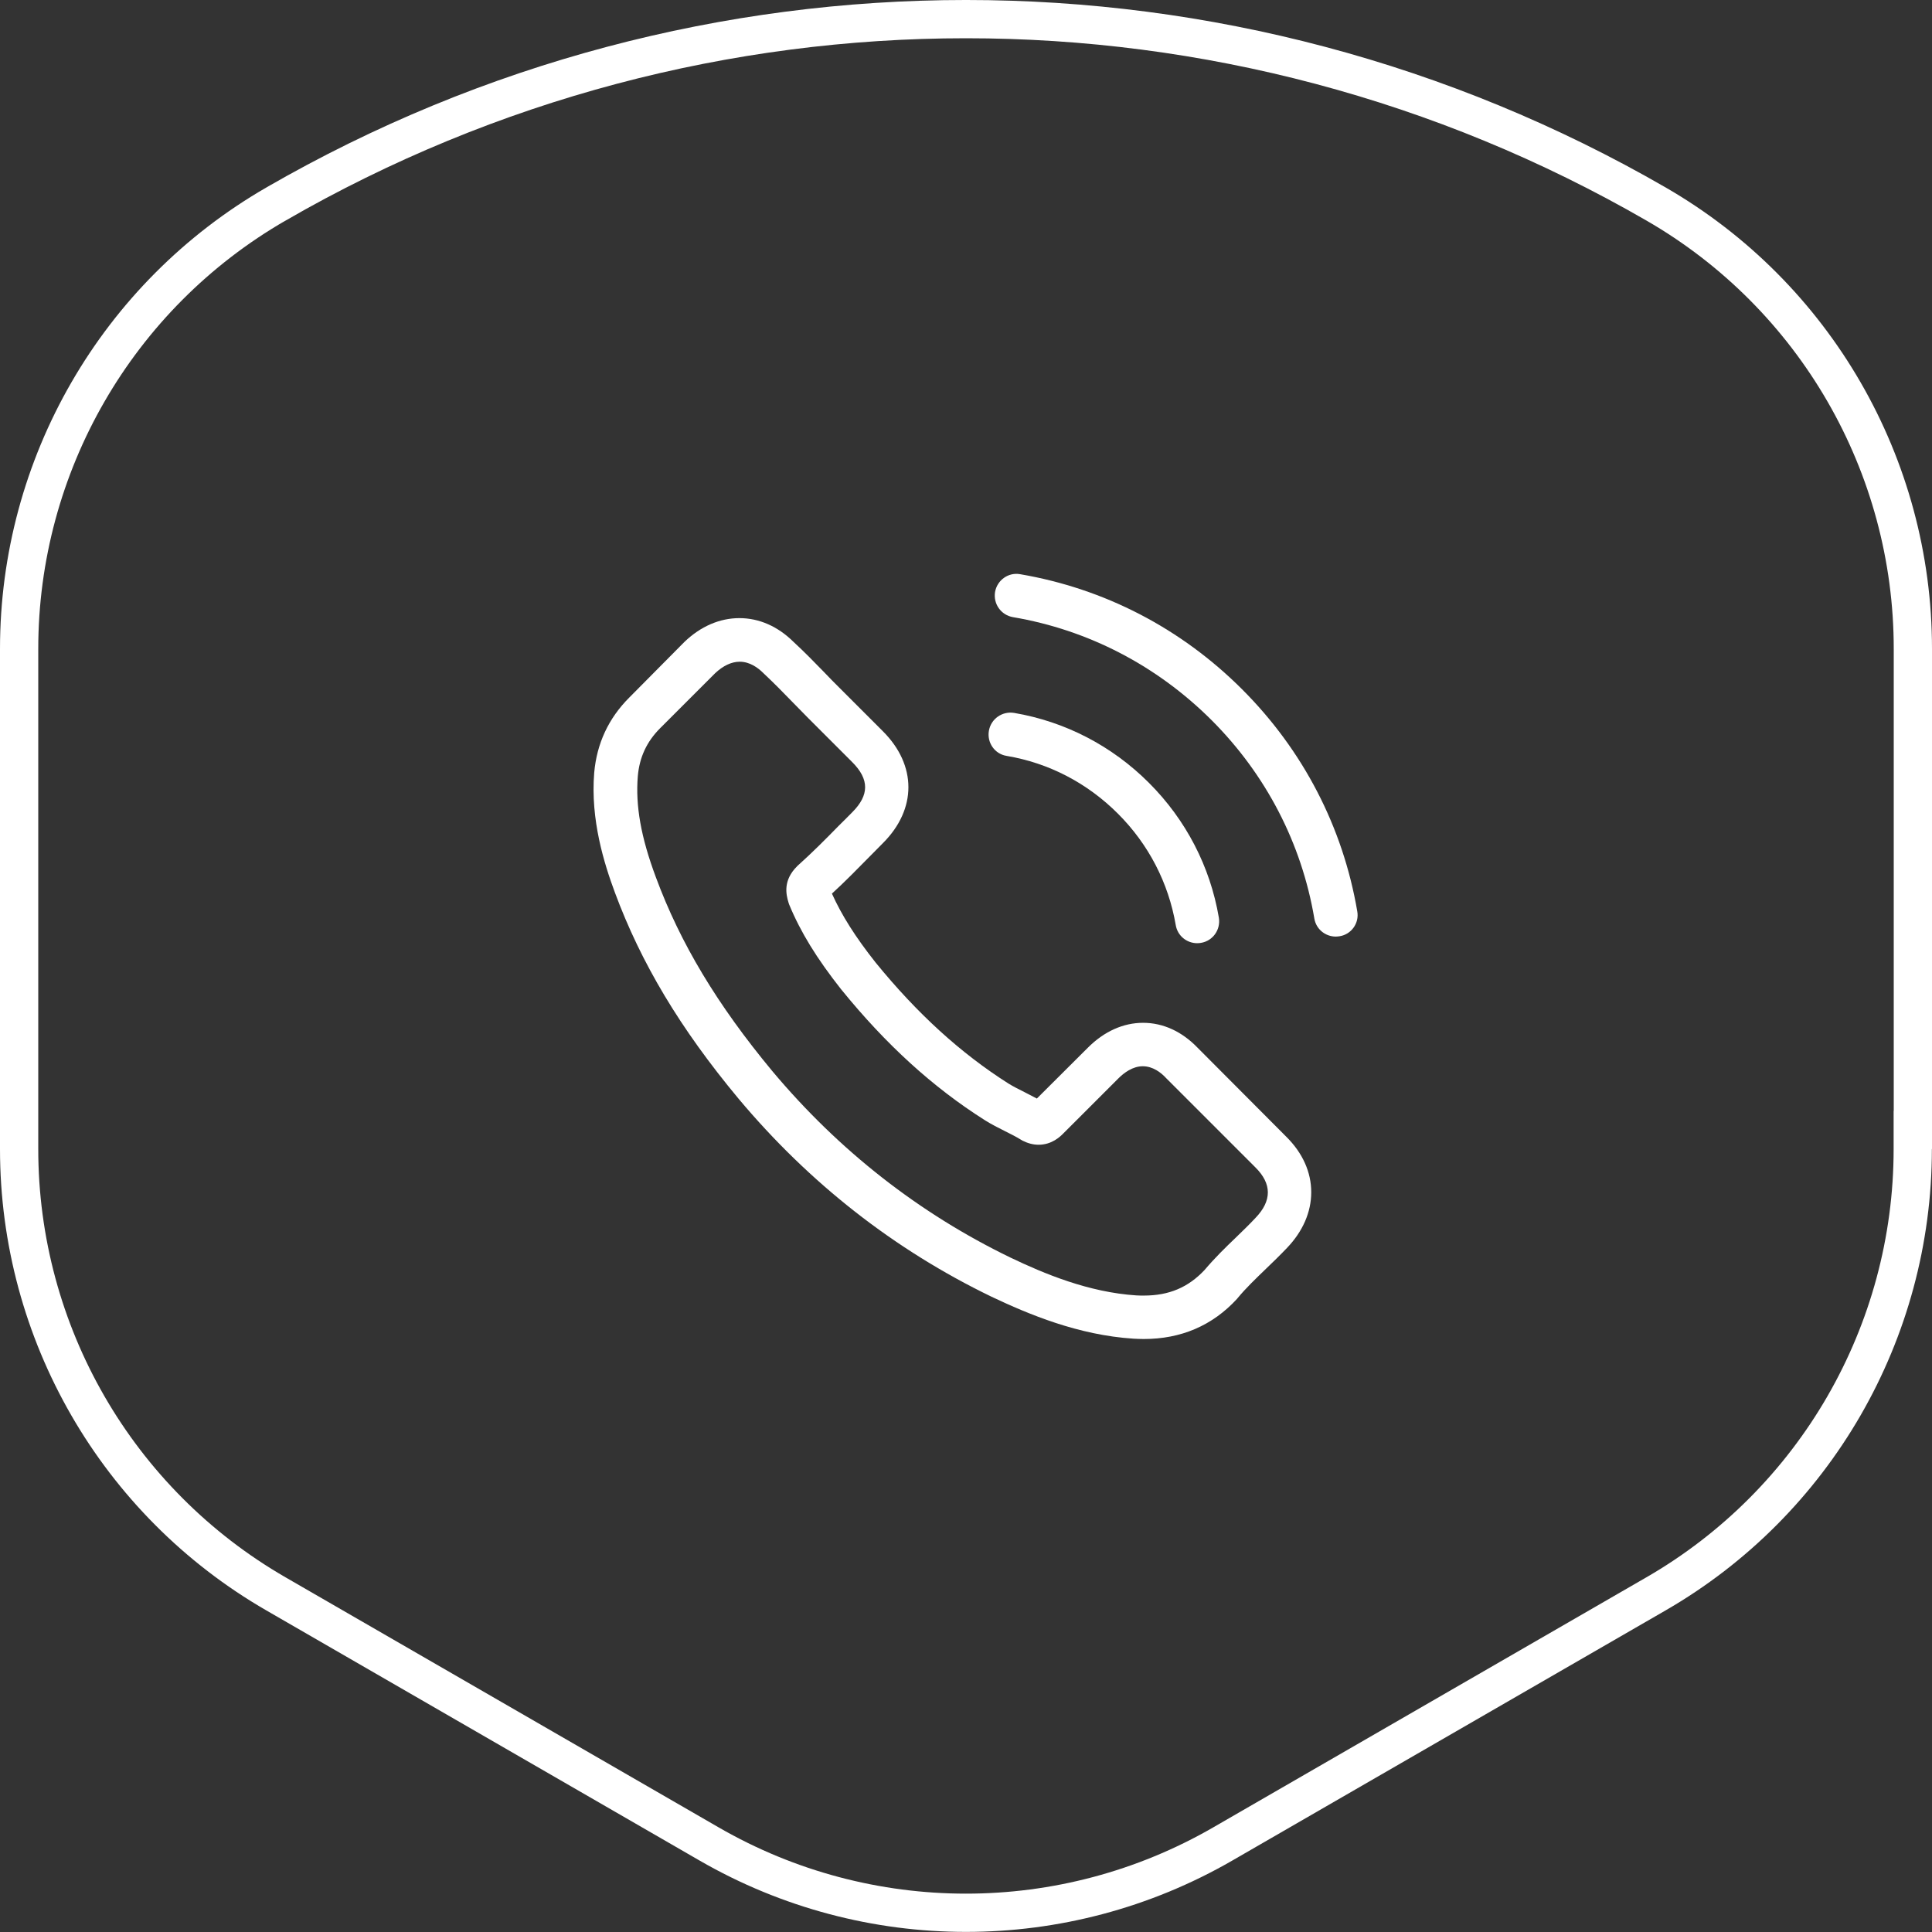 <svg width="101" height="101" viewBox="0 0 101 101" fill="none" xmlns="http://www.w3.org/2000/svg">
<rect x="0" y="0" width="101" height="101" fill="#333333" stroke="none"/>
<path d="M86.574 10.665L86.574 10.665C94.883 15.46 100 24.325 100 33.919V59.07H99.994V60.07C99.994 69.664 94.877 78.529 86.569 83.324L86.569 83.324L63.923 96.398C55.617 101.194 45.38 101.194 37.071 96.398C37.071 96.398 37.071 96.398 37.071 96.398L14.426 83.324L14.426 83.324C6.117 78.529 1 69.664 1 60.07V33.919C1 24.325 6.117 15.461 14.428 10.665L14.429 10.665C36.75 -2.222 64.252 -2.222 86.574 10.665Z" stroke="white" stroke-width="2"/>
<g clip-path="url(#clip0_403_2567)">
<path d="M62.613 54.779C61.794 53.926 60.806 53.47 59.759 53.47C58.721 53.47 57.725 53.917 56.872 54.77L54.204 57.429C53.985 57.311 53.765 57.202 53.554 57.092C53.25 56.94 52.963 56.796 52.718 56.644C50.22 55.057 47.949 52.989 45.77 50.313C44.715 48.979 44.006 47.856 43.491 46.716C44.183 46.083 44.825 45.425 45.45 44.791C45.686 44.555 45.922 44.31 46.159 44.074C47.932 42.301 47.932 40.005 46.159 38.232L43.854 35.927C43.592 35.665 43.322 35.395 43.069 35.125C42.562 34.602 42.031 34.061 41.482 33.555C40.663 32.744 39.684 32.314 38.654 32.314C37.624 32.314 36.627 32.744 35.783 33.555C35.775 33.563 35.775 33.563 35.766 33.572L32.896 36.467C31.815 37.548 31.199 38.865 31.064 40.393C30.861 42.858 31.587 45.154 32.145 46.657C33.512 50.346 35.555 53.766 38.603 57.429C42.301 61.845 46.75 65.332 51.832 67.788C53.774 68.708 56.365 69.797 59.261 69.983C59.438 69.992 59.624 70 59.793 70C61.743 70 63.381 69.299 64.664 67.906C64.673 67.889 64.69 67.881 64.698 67.864C65.137 67.332 65.644 66.851 66.175 66.336C66.538 65.99 66.91 65.627 67.273 65.247C68.109 64.377 68.548 63.364 68.548 62.326C68.548 61.279 68.1 60.275 67.248 59.43L62.613 54.779ZM65.635 63.668C65.627 63.668 65.627 63.677 65.635 63.668C65.306 64.023 64.968 64.344 64.605 64.698C64.056 65.222 63.499 65.77 62.976 66.387C62.123 67.299 61.118 67.729 59.801 67.729C59.675 67.729 59.54 67.729 59.413 67.721C56.906 67.56 54.576 66.581 52.828 65.745C48.05 63.432 43.854 60.148 40.367 55.986C37.489 52.516 35.564 49.308 34.289 45.864C33.504 43.761 33.217 42.124 33.343 40.579C33.428 39.591 33.808 38.772 34.508 38.071L37.387 35.193C37.801 34.804 38.24 34.593 38.67 34.593C39.202 34.593 39.633 34.914 39.903 35.184C39.911 35.193 39.92 35.201 39.928 35.209C40.443 35.691 40.933 36.189 41.448 36.721C41.71 36.991 41.98 37.261 42.25 37.539L44.555 39.844C45.45 40.739 45.45 41.566 44.555 42.461C44.31 42.706 44.074 42.951 43.829 43.187C43.12 43.913 42.444 44.589 41.71 45.247C41.693 45.264 41.676 45.273 41.667 45.289C40.941 46.016 41.077 46.725 41.228 47.206C41.237 47.231 41.245 47.257 41.254 47.282C41.853 48.734 42.697 50.102 43.981 51.731L43.989 51.739C46.319 54.61 48.776 56.847 51.486 58.561C51.832 58.78 52.187 58.958 52.524 59.126C52.828 59.278 53.115 59.422 53.36 59.574C53.394 59.591 53.428 59.616 53.461 59.633C53.748 59.776 54.019 59.844 54.297 59.844C54.998 59.844 55.437 59.405 55.58 59.261L58.468 56.374C58.755 56.087 59.211 55.741 59.742 55.741C60.266 55.741 60.696 56.07 60.958 56.357C60.967 56.366 60.967 56.366 60.975 56.374L65.627 61.026C66.496 61.887 66.496 62.773 65.635 63.668Z" fill="white"/>
<path d="M52.618 39.515C54.83 39.886 56.839 40.933 58.443 42.537C60.047 44.141 61.085 46.151 61.465 48.362C61.558 48.92 62.039 49.308 62.588 49.308C62.656 49.308 62.715 49.3 62.782 49.291C63.407 49.19 63.821 48.599 63.719 47.974C63.264 45.298 61.997 42.858 60.064 40.925C58.131 38.992 55.691 37.725 53.015 37.269C52.39 37.168 51.807 37.582 51.698 38.198C51.588 38.814 51.993 39.414 52.618 39.515Z" fill="white"/>
<path d="M70.955 47.645C70.204 43.238 68.127 39.228 64.936 36.037C61.745 32.846 57.735 30.769 53.328 30.017C52.711 29.908 52.129 30.33 52.019 30.946C51.918 31.571 52.331 32.153 52.956 32.263C56.89 32.93 60.478 34.796 63.332 37.641C66.185 40.494 68.043 44.082 68.71 48.016C68.802 48.574 69.284 48.962 69.832 48.962C69.9 48.962 69.959 48.953 70.026 48.945C70.643 48.852 71.065 48.261 70.955 47.645Z" fill="white"/>
</g>
<defs>
<clipPath id="clip0_403_2567">
<rect width="40" height="40" fill="white" transform="translate(31 30)"/>
</clipPath>
</defs>
</svg>
